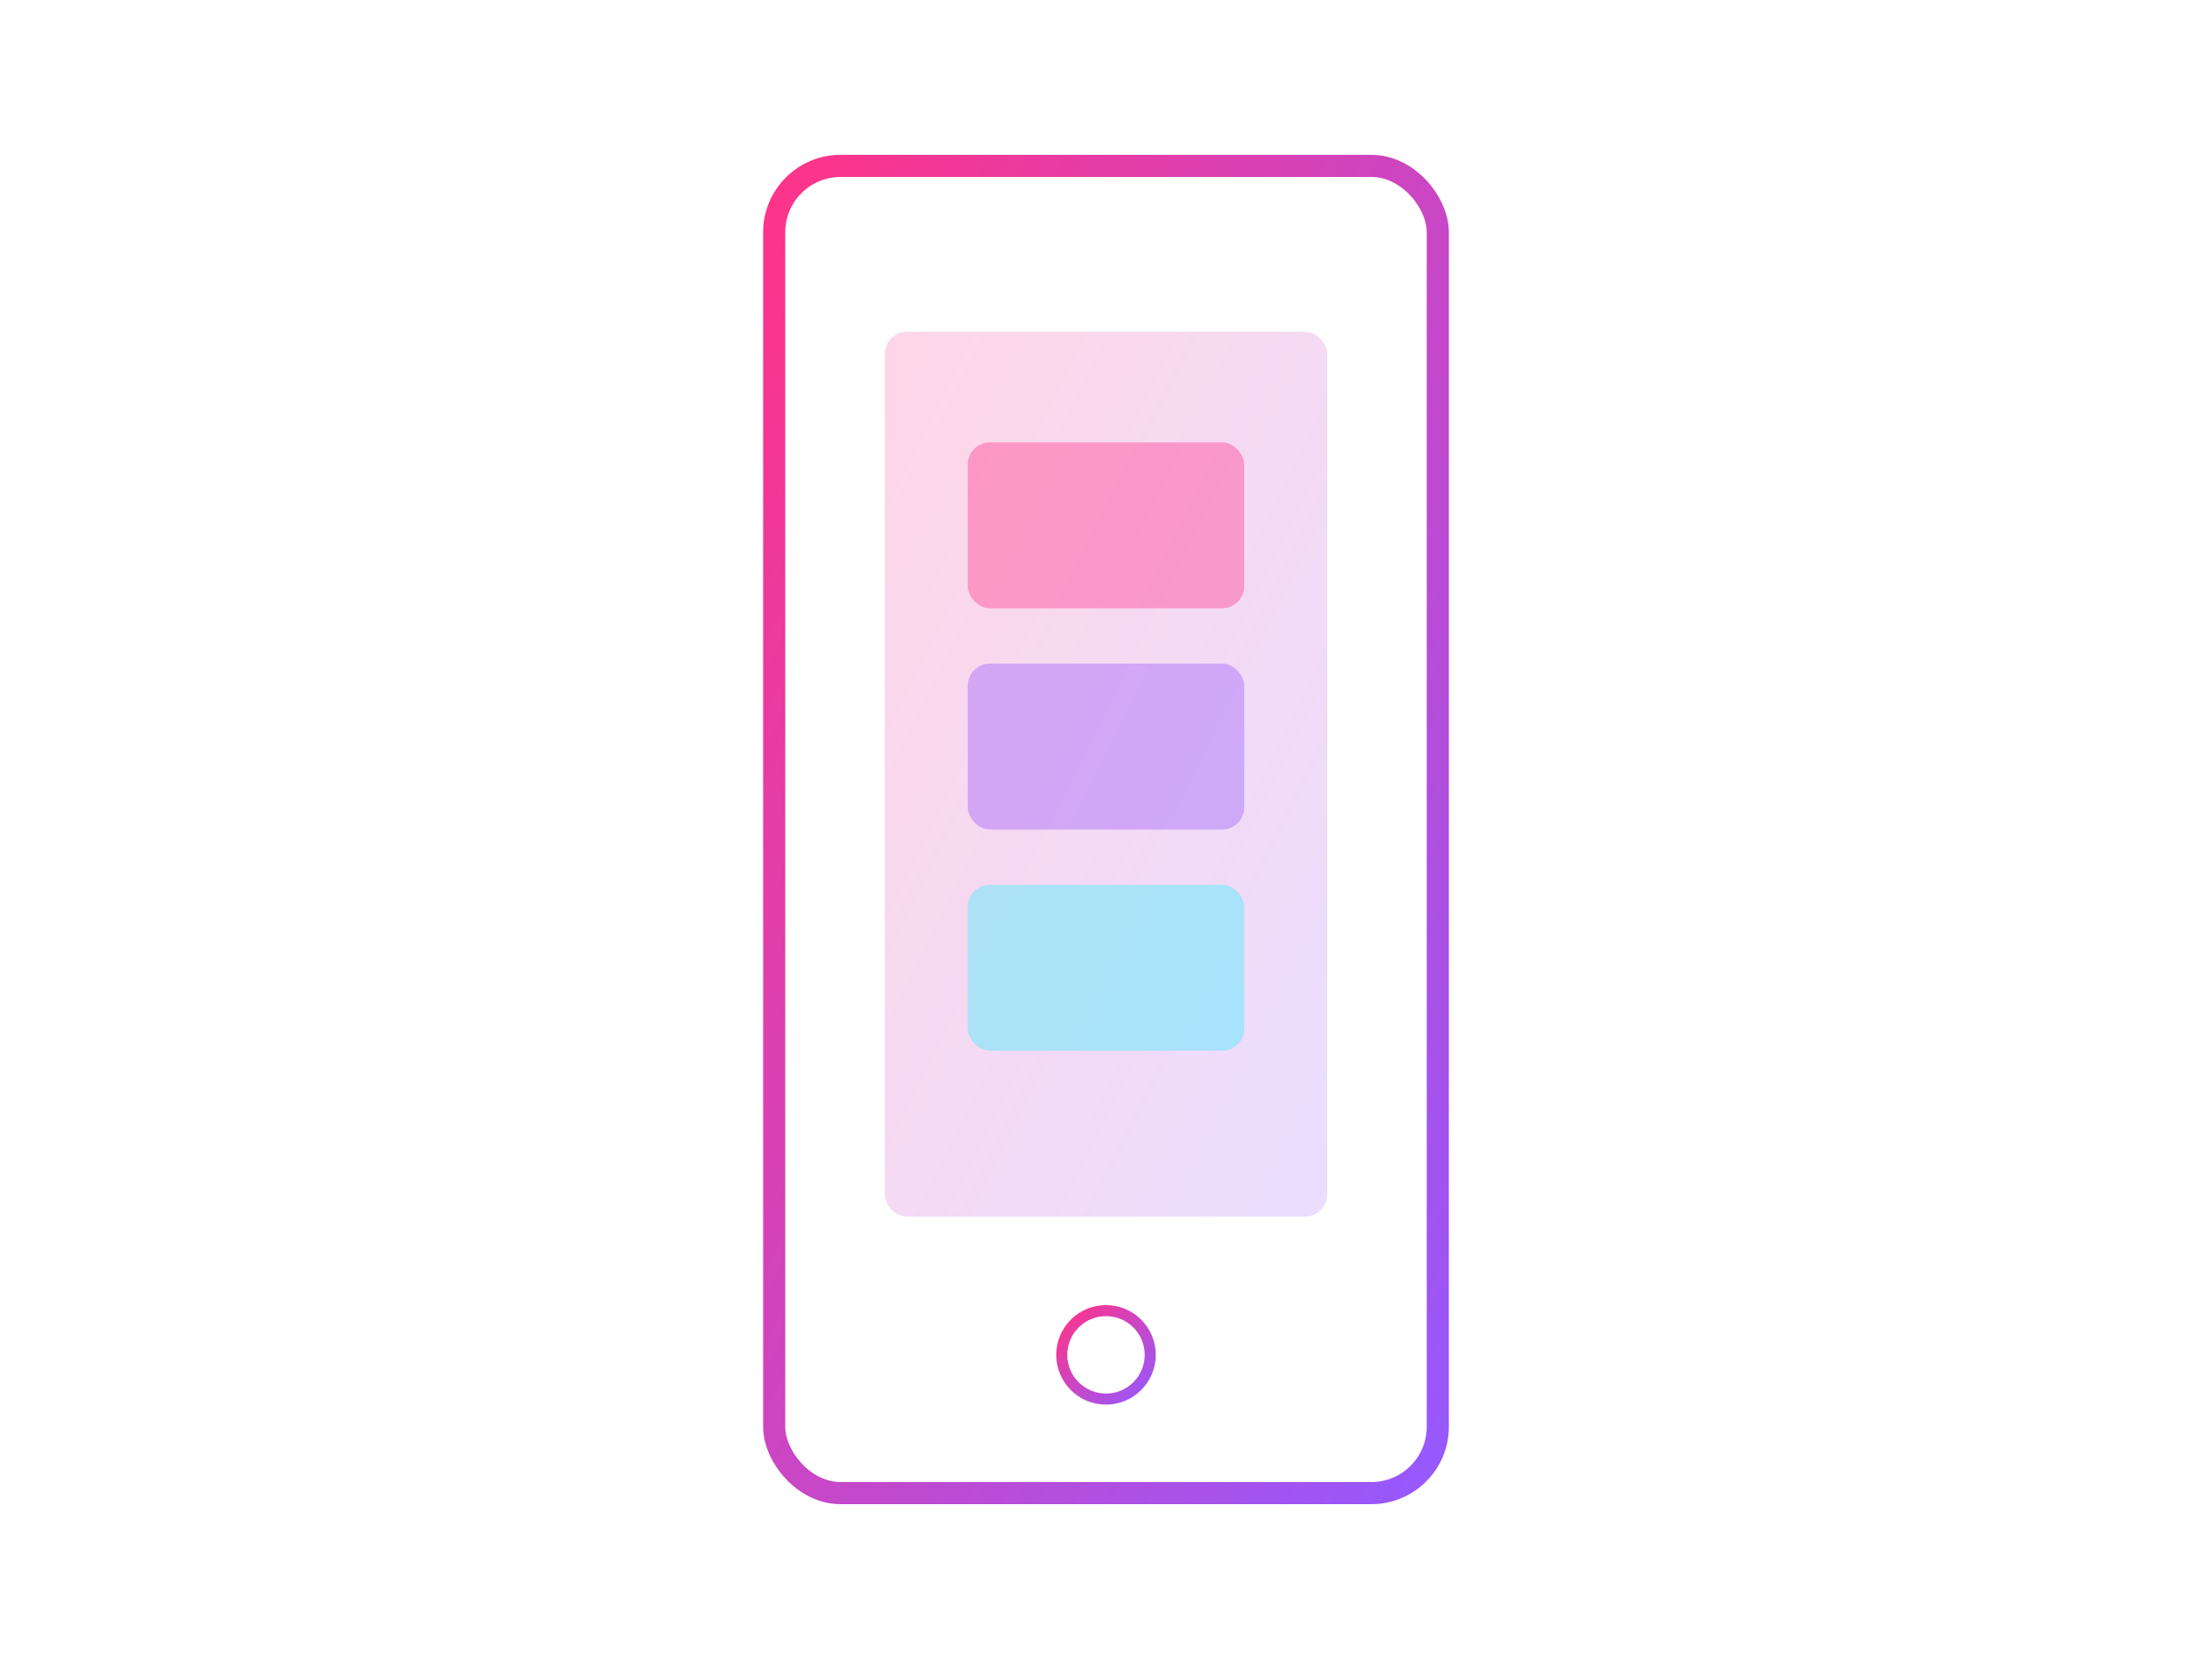 <svg width="400" height="300" viewBox="0 0 400 300" fill="none" xmlns="http://www.w3.org/2000/svg">
  <defs>
    <linearGradient id="mobileGrad" x1="0%" y1="0%" x2="100%" y2="100%">
      <stop offset="0%" style="stop-color:#FF006B;stop-opacity:0.8" />
      <stop offset="100%" style="stop-color:#7B2FFE;stop-opacity:0.8" />
    </linearGradient>
  </defs>
  <rect x="140" y="30" width="120" height="240" rx="12" fill="none" stroke="url(#mobileGrad)" stroke-width="4"/>
  <rect x="160" y="60" width="80" height="160" rx="4" fill="url(#mobileGrad)" opacity="0.2"/>
  <circle cx="200" cy="245" r="8" fill="none" stroke="url(#mobileGrad)" stroke-width="2"/>
  <line x1="170" y1="50" x2="230" y2="50" stroke="url(#mobileGrad)" stroke-width="2" stroke-linecap="round"/>
  <rect x="175" y="80" width="50" height="30" rx="4" fill="#FF006B" opacity="0.3"/>
  <rect x="175" y="120" width="50" height="30" rx="4" fill="#7B2FFE" opacity="0.3"/>
  <rect x="175" y="160" width="50" height="30" rx="4" fill="#00F5FF" opacity="0.3"/>
</svg>

